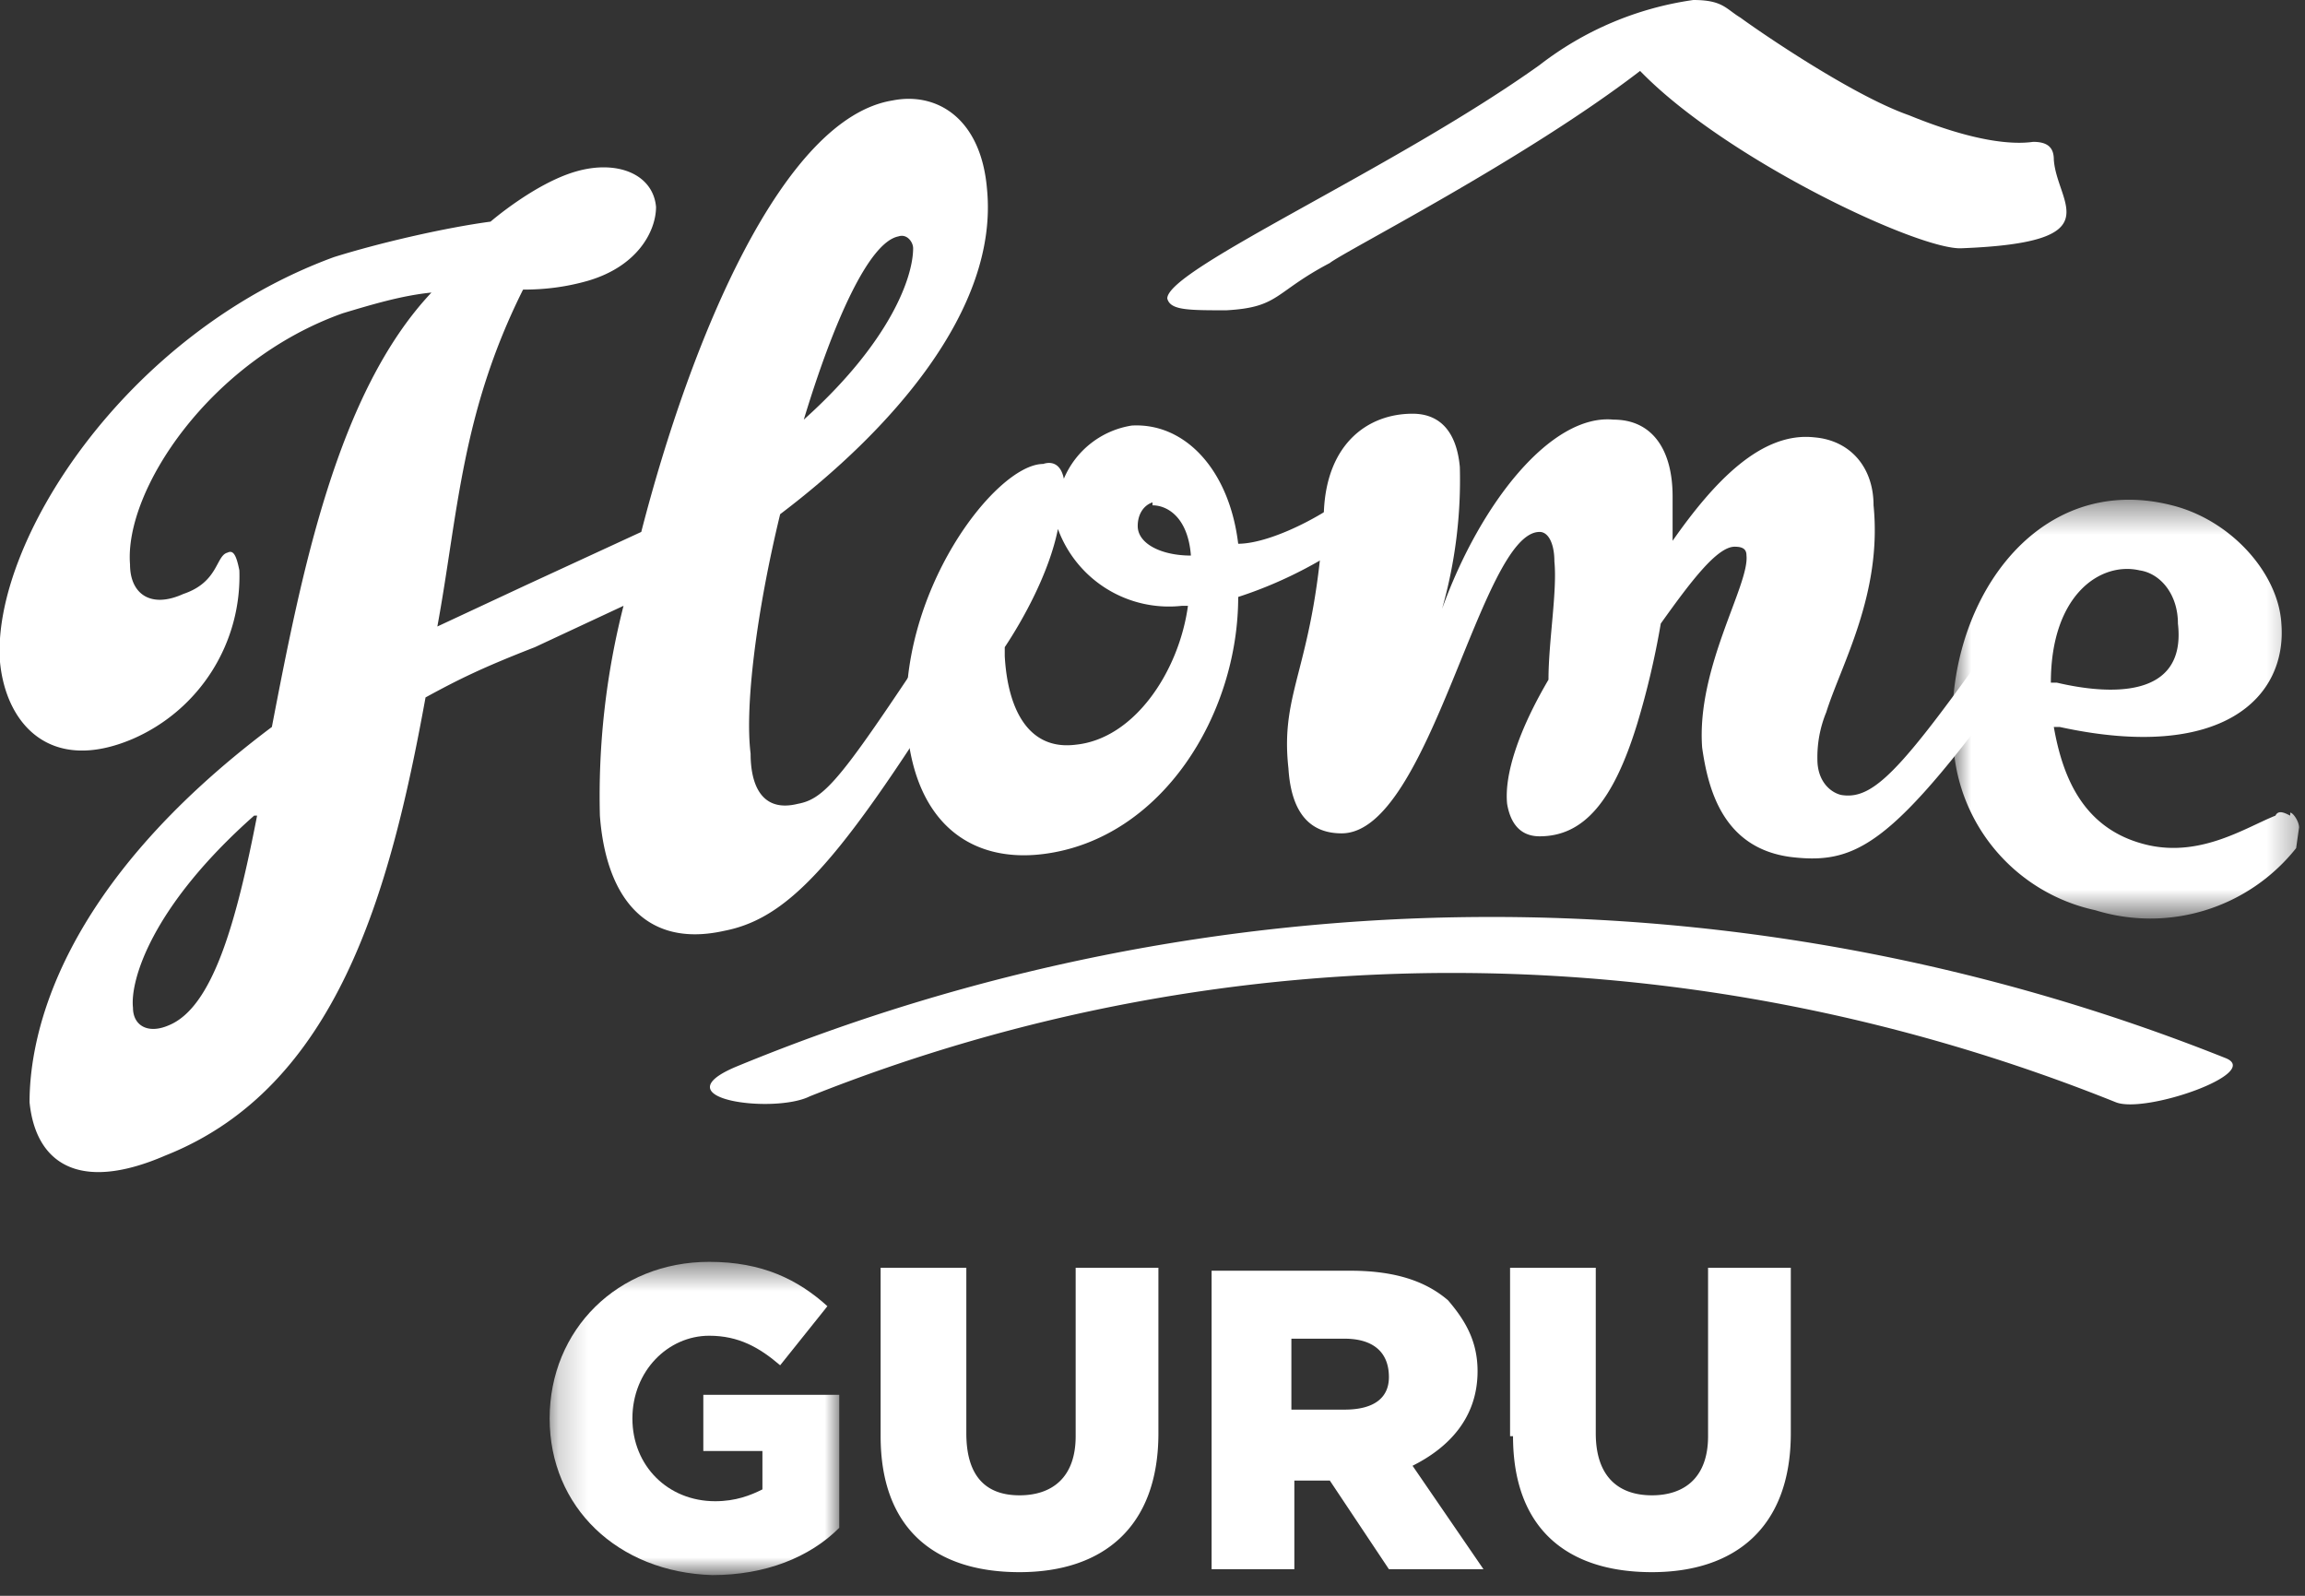 <svg width="78" height="54" xmlns="http://www.w3.org/2000/svg" xmlns:xlink="http://www.w3.org/1999/xlink"><rect width="100%" height="100%" fill="#333333" stroke="none"/><defs><path id="a" d="M12.7.3v14.1H.9V.4h11.8z"/><path id="c" d="M10 11H.2V.5H10z"/></defs><g fill="none" fill-rule="evenodd"><path d="M27.2 14.2c2.9-2.6 3.7-4.8 3.7-5.8 0-.2-.2-.5-.5-.4-1 .2-2.2 2.9-3.2 6.2M8.6 27.6c-3.5 3.1-4.2 5.6-4.1 6.5 0 .6.5.9 1.2.6 1.5-.6 2.3-3.5 3-7.1m17.7-10.2c-.8 3.3-1.2 6.5-1 8.1 0 1.1.4 2 1.6 1.7 1.1-.2 1.7-1.2 6.4-8.3.1-.2.3-.3.5-.3.4 0 .6.1.6.4v.4c-5.5 9-7.4 11.6-10 12.1-2.7.6-4-1.2-4.2-3.9a26 26 0 0 1 .8-7.1l-3 1.4c-1.8.7-2.6 1.1-3.7 1.7-1.2 6.6-3 13.2-8.8 15.5-3 1.3-4.4.2-4.6-1.8C1 35 2 30 9.2 24.6c1-5.2 2.2-11.3 5.4-14.7-1 .1-2 .4-3 .7-4.5 1.6-7.4 6-7.2 8.5 0 1 .7 1.5 1.8 1 1.2-.4 1.1-1.3 1.5-1.4.2-.1.3.1.4.6A6 6 0 0 1 4.5 25C1.7 26.2.2 24.5 0 22.4c-.3-4 4.2-11.1 11.3-13.7 1.6-.5 3.8-1 5.3-1.2 0 0 1.5-1.3 2.9-1.7 1.4-.4 2.6.1 2.7 1.2 0 .8-.6 2-2.3 2.5-.7.2-1.4.3-2.2.3-2.1 4.2-2.2 7.6-2.9 11.4l3-1.4 3.9-1.8c1.7-6.6 4.8-14 8.5-14.6 1.5-.3 3 .6 3.2 3 .4 4.1-3.3 8.2-7 11" fill="#FFF"/><path d="M39 17c-.3.1-.5.4-.5.8 0 .6.8 1 1.8 1-.1-1.3-.8-1.7-1.3-1.7m1.2 3.4H40a4 4 0 0 1-4.2-2.6c-.3 1.5-1.2 3.1-1.8 4v.3c.1 1.8.8 3.2 2.4 3 2-.2 3.5-2.5 3.8-4.7m1.7-.3c0 4-2.6 8.2-6.6 8.7-2.4.3-4.3-1-4.6-4.2-.4-4.6 3-9 4.6-9 .3-.1.6 0 .7.5a3 3 0 0 1 2.3-1.8c1.8-.1 3.3 1.5 3.6 4 1.2 0 3.5-1.2 4.6-2.4l.4-.2c.4 0 .6.3.6.5s0 .5-.2.7c0 0-2 2.1-5.4 3.2" fill="#FFF"/><path d="M69.2 19.8c.3 0 .5.3.6.7l-.1.3c-5.4 7.6-6.6 8.5-9.1 8.2-2.3-.3-2.8-2.3-3-3.7-.2-2.7 1.6-5.5 1.5-6.5 0-.2-.1-.3-.4-.3-.6 0-1.5 1.2-2.5 2.6a28 28 0 0 1-.8 3.4c-.8 2.6-1.8 3.8-3.3 3.8-.7 0-1-.5-1.1-1.1-.1-1 .4-2.5 1.4-4.2 0-1.3.3-3 .2-4 0-.6-.2-1-.5-1-2 0-3.7 10.2-6.7 10.2-1 0-1.7-.6-1.8-2.2-.3-2.7.9-3.4 1.2-8.7.1-2.3 1.5-3.3 3-3.3 1 0 1.5.7 1.6 1.8a16 16 0 0 1-.6 4.8c1.3-3.6 3.7-6.6 5.8-6.4 1.3 0 2 1 2 2.6v1.5c1.4-2 3-3.7 4.8-3.5 1.2.1 2 1 2 2.3.3 3-1.1 5.4-1.6 7a4 4 0 0 0-.3 1.6c0 .7.4 1.1.8 1.2 1.2.2 2.2-1 6.4-7 .1-.1.3-.2.5-.1" fill="#FFF"/><g transform="translate(65.2 16.6)"><mask id="b" fill="#fff"><use xlink:href="#a"/></mask><path d="M7.2 2.7c-1.3-.3-3 .8-3 3.8h.2c1.7.4 4.4.6 4.1-2 0-1-.6-1.7-1.3-1.8m5.1 8.2c.1 0 .3.3.3.5l-.1.7a6.3 6.3 0 0 1-6.8 2.1A6.1 6.1 0 0 1 .9 8.6C.5 4 3.6-.7 8.3.5c2 .5 3.6 2.3 3.7 4C12.2 7 10 9.2 4.5 8h-.2c.3 1.7 1 3.5 3.2 4 1.8.4 3.3-.6 4.3-1 .1-.2.3-.1.5 0" fill="#FFF" mask="url(#b)"/></g><g transform="translate(18.4 42.2)"><mask id="d" fill="#fff"><use xlink:href="#c"/></mask><path d="M.2 5.8C.2 2.8 2.5.5 5.6.5c1.8 0 3 .6 4 1.5L8 4c-.7-.6-1.4-1-2.4-1C4.2 3 3 4.2 3 5.8c0 1.6 1.2 2.8 2.8 2.8.7 0 1.2-.2 1.6-.4V6.9h-2V5H10v4.5c-1 1-2.5 1.6-4.3 1.6C2.5 11 .2 8.8.2 5.8" fill="#FFF" mask="url(#d)"/></g><path d="M29.8 48.6v-5.7h2.9v5.6c0 1.5.7 2.1 1.8 2.1s1.9-.6 1.9-2v-5.7h2.8v5.6c0 3.2-1.9 4.7-4.7 4.7-2.9 0-4.7-1.5-4.7-4.6M45.5 47.7c1 0 1.5-.4 1.5-1.1 0-.9-.6-1.3-1.5-1.3h-1.8v2.4h1.8zM41 43h4.7c1.6 0 2.6.4 3.3 1 .6.7 1 1.4 1 2.4 0 1.6-1 2.6-2.2 3.2l2.4 3.5H47l-2-3h-1.2v3h-2.8V43zM51.1 48.6v-5.7H54v5.6c0 1.5.8 2.1 1.9 2.1 1.1 0 1.9-.6 1.9-2v-5.7h2.8v5.6c0 3.2-1.9 4.7-4.7 4.7-2.9 0-4.7-1.5-4.7-4.6M75.3 35.8a67 67 0 0 0-50.4.3c-2.6 1.1 1.3 1.6 2.5 1 14.3-5.7 30-5.5 44.2.2 1 .4 5-1 3.7-1.5M64.6 3.9c2.2.9 3.5 1 4.2.9.5 0 .7.2.7.6.1 1.5 2 2.8-3.1 3-1.4.1-8-3-10.9-6-3.9 3-10 6.1-10.5 6.5-1.9 1-1.7 1.5-3.5 1.6-1.3 0-1.9 0-2-.4 0-1 7.7-4.4 12.6-7.9A11 11 0 0 1 57.3 0c1 0 1.1.3 1.6.6.4.3 3.7 2.6 5.7 3.3" fill="#FFF"/></g></svg>